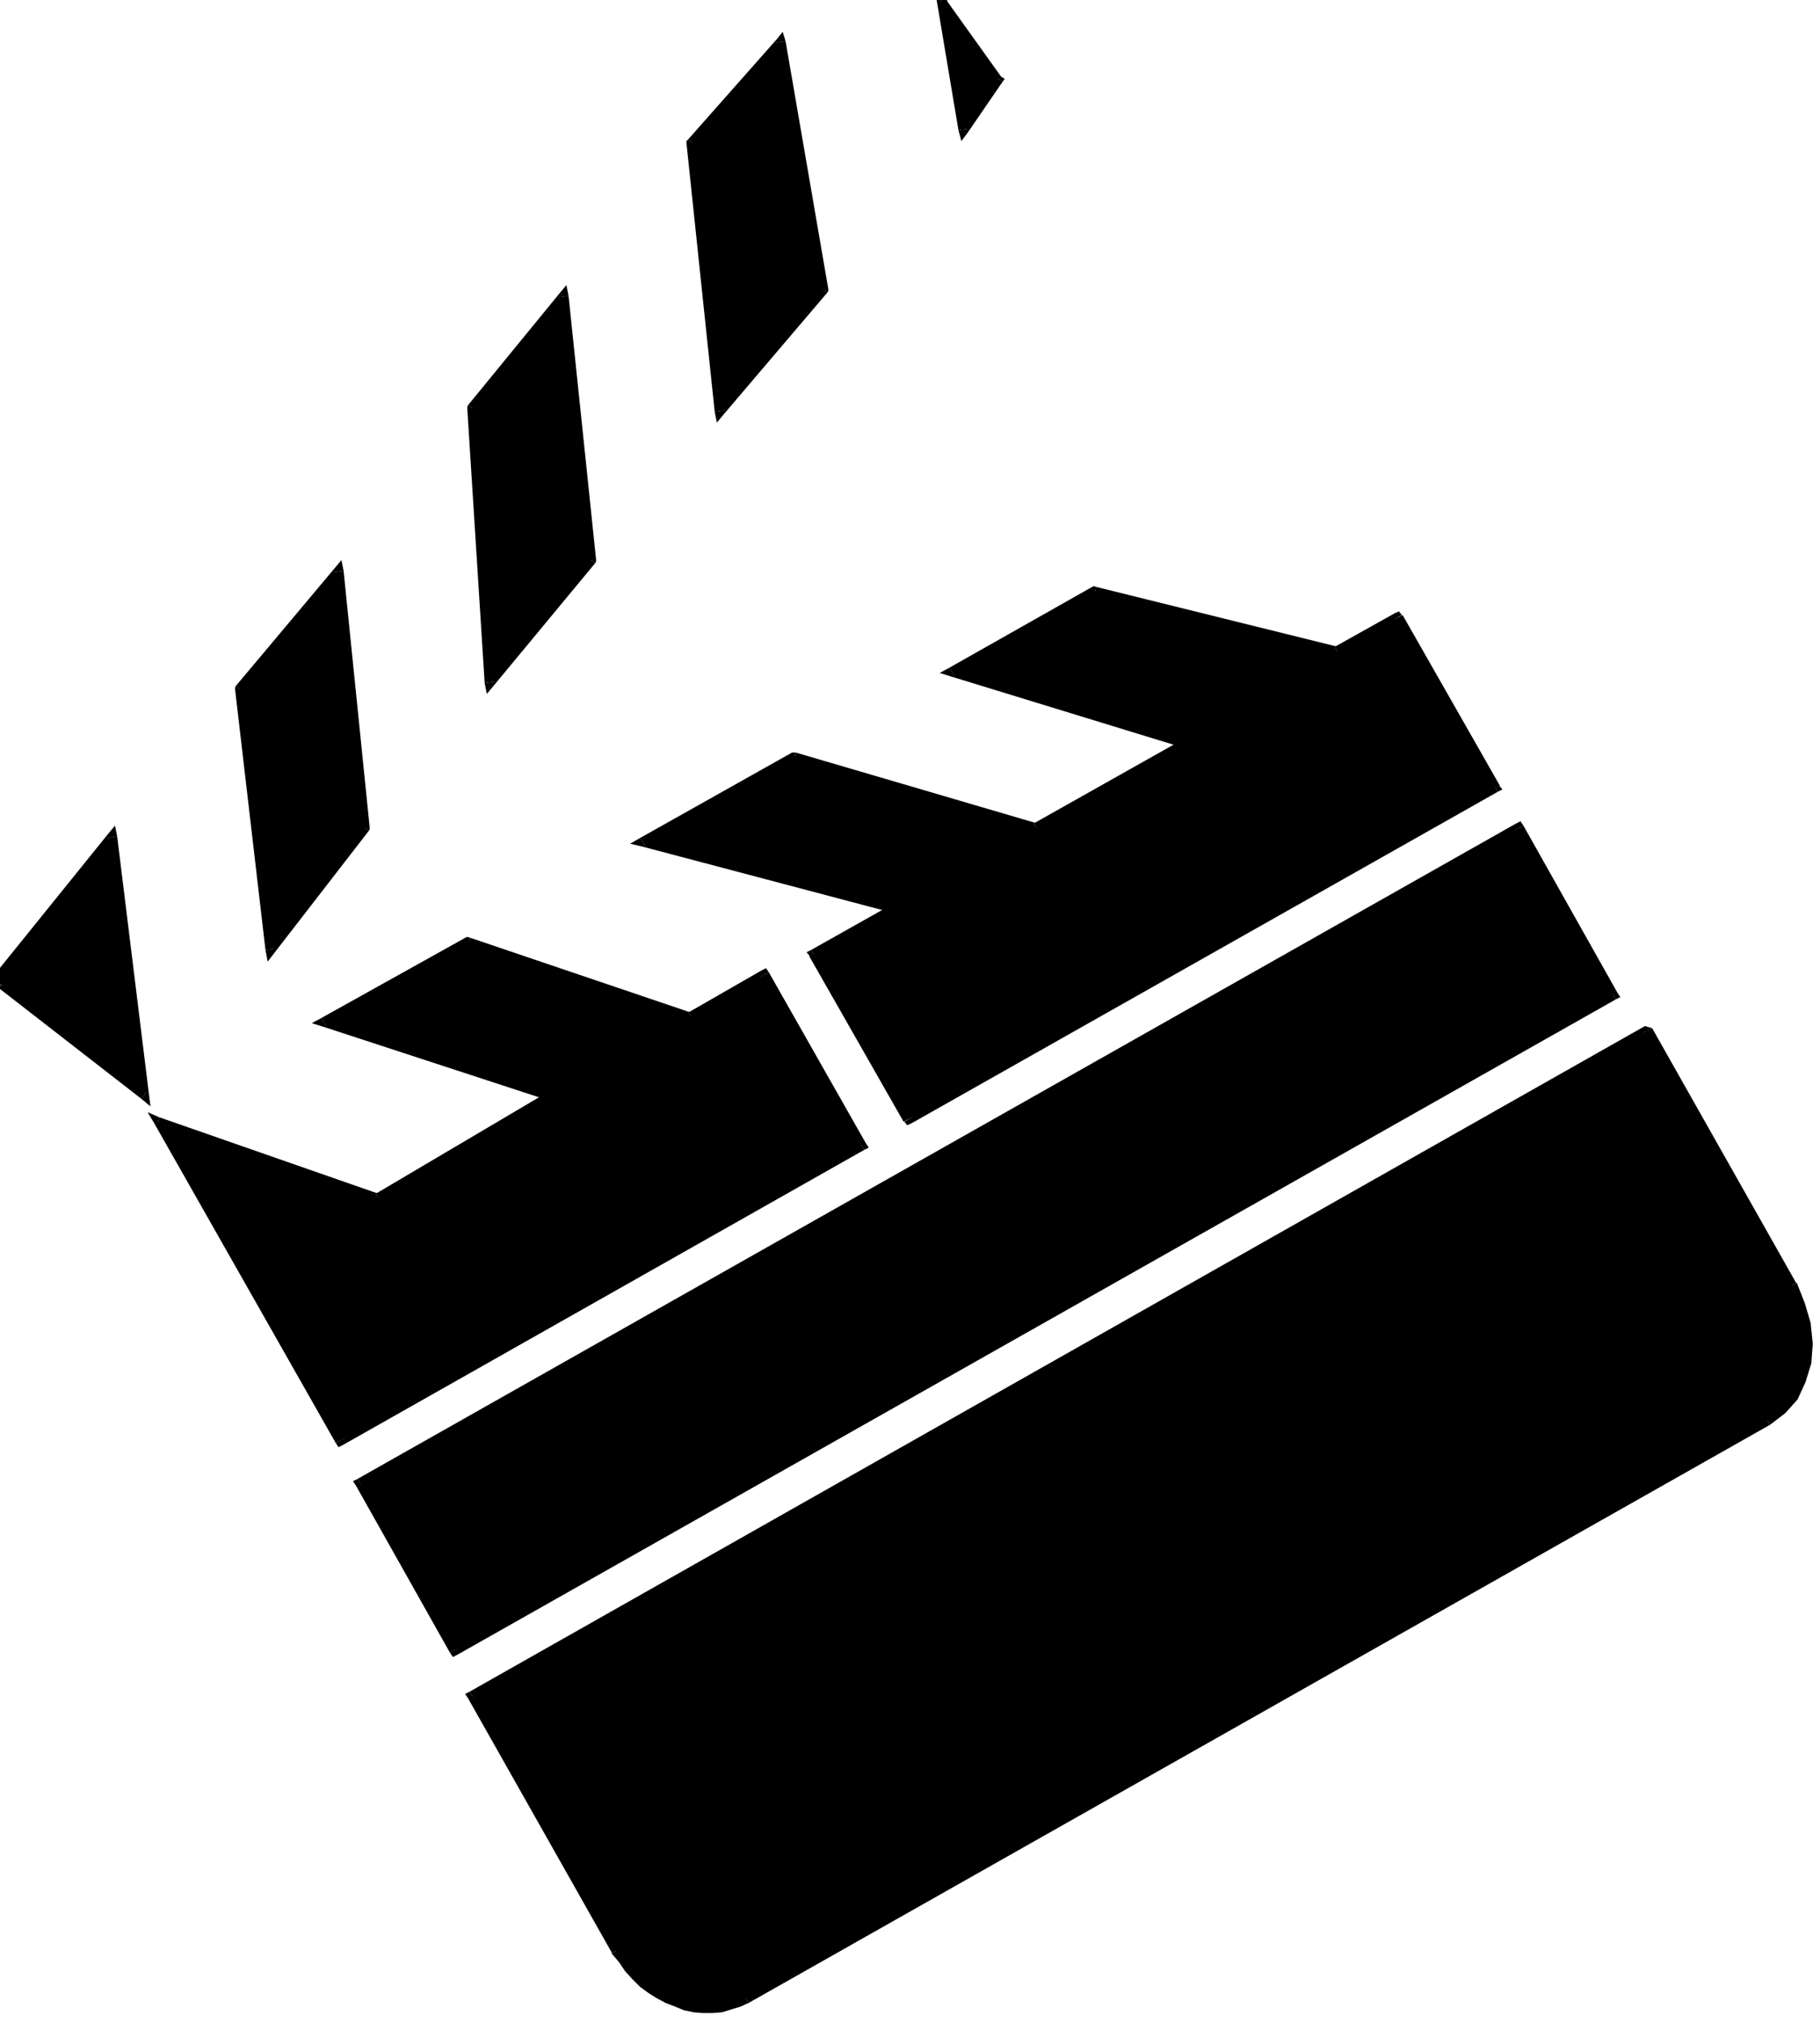 <svg xmlns="http://www.w3.org/2000/svg" width="2.516in" height="2.796in" fill-rule="evenodd" stroke-linecap="round" preserveAspectRatio="none" viewBox="0 0 2516 2796"><style>.pen1{stroke:none}.brush2{fill:#000}</style><path d="m2067 1088-812 459-130-228 112-63-348-92 210-118 334 98 206-116-323-99 198-112 335 83 84-47 134 235zM649 1301l307 104 101-58 134 236-721 408-251-442 304 106 237-140-312-102 201-112zm-450 213L2 1361l-2-12 155-192 44 357zm269-724 36 354-130 168-42-360 136-162zm349-16L677 943l-24-379 126-154 38 364zm563-665-48 70-30-179 78 109zm-301-51 59 342-143 168-39-371 123-139zM498 2050l1602-906 130 231-1602 906-130-231zm1780-626 199 352 12 27 7 27 3 27-2 26-7 25-11 22-16 18-20 15-1412 799-11 6-12 4-12 3-12 1h-13l-12-1-13-3-12-4-12-5-12-6-11-8-11-8-10-10-10-11-8-11-8-13-199-352 1625-920z" class="pen1 brush2"/><path fill-rule="nonzero" d="m1249 1550 10 3 812-459-8-12-812 459 10 3-11 6 4 5 5-2z" class="pen1 brush2"/><path fill-rule="nonzero" d="m1121 1313-2 9 130 228 12-6-130-228-2 9-8-12-6 3 5 6z" class="pen1 brush2"/><path fill-rule="nonzero" d="m1236 1262-3-12-112 63 8 12 112-63-3-12 3 12 14-8-17-4z" class="pen1 brush2"/><path fill-rule="nonzero" d="m885 1158 3 12 348 92 2-12-348-92 3 12-8-12-14 8 17 4z" class="pen1 brush2"/><path fill-rule="nonzero" d="M1100 1040h-5l-210 118 8 12 210-118h-5l2-12h-5z" class="pen1 brush2"/><path fill-rule="nonzero" d="M1429 1138h5l-334-98-2 12 334 98h5-5 5z" class="pen1 brush2"/><path fill-rule="nonzero" d="m1638 1034-3-12-206 116 8 12 206-116-3-12 3 12 13-7-16-5z" class="pen1 brush2"/><path fill-rule="nonzero" d="m1312 923 3 12 323 99 2-12-323-99 3 12-8-12-13 7 16 5z" class="pen1 brush2"/><path fill-rule="nonzero" d="M1515 811h-5l-198 112 8 12 198-112h-5l2-12-3-1-2 1z" class="pen1 brush2"/><path fill-rule="nonzero" d="M1845 894h5l-335-83-2 12 335 83h5-5 5z" class="pen1 brush2"/><path fill-rule="nonzero" d="m1939 850-10-3-84 47 8 12 84-47-10-3 11-6-4-5-5 2z" class="pen1 brush2"/><path fill-rule="nonzero" d="m2071 1094 2-9-134-235-12 6 134 235 2-9 8 12 6-3-5-6zM952 1399l5 1-307-104-2 10 307 104 5 1-5-1 3 2 2-1z" class="pen1 brush2"/><path fill-rule="nonzero" d="m1063 1344-10-3-101 58 8 12 101-58-10-3 12-6-4-6-6 3z" class="pen1 brush2"/><path fill-rule="nonzero" d="m1195 1589 2-9-134-236-12 6 134 236 2-9 8 12 6-3-4-6z" class="pen1 brush2"/><path fill-rule="nonzero" d="m464 1994 10 3 721-408-8-12-721 408 10 3-12 6 4 6 6-3z" class="pen1 brush2"/><path fill-rule="nonzero" d="m220 1544-7 8 251 442 12-6-251-442-7 8 2-10-16-7 9 15z" class="pen1 brush2"/><path fill-rule="nonzero" d="M519 1650h5l-304-106-2 10 304 106h5-5l3 2 2-2z" class="pen1 brush2"/><path fill-rule="nonzero" d="m759 1521-3-11-237 140 8 10 237-140-3-11 3 11 13-7-16-4z" class="pen1 brush2"/><path fill-rule="nonzero" d="m444 1407 3 12 312 102 2-12-312-102 3 12-8-12-13 7 16 5z" class="pen1 brush2"/><path fill-rule="nonzero" d="m650 1296-5-1-201 112 8 12 201-112-5-1 2-10-3-1h-2zm-655 66 4 4 197 153 6-10L5 1356l4 4-14 3 2 1 2 2z" class="pen1 brush2"/><path fill-rule="nonzero" d="m-6 1345-1 5 2 12 14-2-2-12-1 5-12-8-1 2v4z" class="pen1 brush2"/><path fill-rule="nonzero" d="m162 1156-13-3-155 192 12 8 155-192-13-3 14-2-3-15-10 12z" class="pen1 brush2"/><path fill-rule="nonzero" d="m196 1519 10-6-44-357-14 2 44 357 10-6-6 10 12 10-2-16zm314-371 1-5-36-354-14 2 36 354 1-5 12 8 1-2v-3z" class="pen1 brush2"/><path fill-rule="nonzero" d="m367 1313 13 3 130-168-12-8-130 168 13 3-14 2 3 16 10-13z" class="pen1 brush2"/><path fill-rule="nonzero" d="m326 948-1 5 42 360 14-2-42-360-1 5-12-8-1 2v3z" class="pen1 brush2"/><path fill-rule="nonzero" d="m475 789-13-3-136 162 12 8 136-162-13-3 14-2-3-15-10 12zm195 155 13 3 140-169-12-8-140 169 13 3-14 2 3 15 10-12z" class="pen1 brush2"/><path fill-rule="nonzero" d="m647 560-1 5 24 379 14-2-24-379-1 5-12-8-1 2v3z" class="pen1 brush2"/><path fill-rule="nonzero" d="m786 409-13-3-126 154 12 8 126-154-13-3 14-2-3-15-10 12z" class="pen1 brush2"/><path fill-rule="nonzero" d="m823 778 1-5-38-364-14 2 38 364 1-5 12 8 1-2v-3zm502-598 13 3 48-70-12-8-48 70 13 3-14 2 4 15 9-12z" class="pen1 brush2"/><path fill-rule="nonzero" d="m1306-3-11 4 30 179 14-2-30-179-11 4 8-6-16-23 5 27z" class="pen1 brush2"/><path fill-rule="nonzero" d="m1386 113-2-7-78-109-8 6 78 109-2-7 12 8 3-4-5-3zm-242 291 1-5-59-342-14 2 59 342 1-5 12 8 1-2v-3z" class="pen1 brush2"/><path fill-rule="nonzero" d="m988 569 13 3 143-168-12-8-143 168 13 3-14 2 3 15 10-12z" class="pen1 brush2"/><path fill-rule="nonzero" d="m951 193-2 5 39 371 14-2-39-371-2 5-10-8-2 2v3z" class="pen1 brush2"/><path fill-rule="nonzero" d="m1086 57-12-3-123 139 10 8 123-139-12-3 14-2-4-13-8 10zm1020 1084-10-3-1602 906 8 12 1602-906-10-3 12-6-4-6-6 3z" class="pen1 brush2"/><path fill-rule="nonzero" d="m2234 1381 2-9-130-231-12 6 130 231 2-9 8 12 6-3-4-6z" class="pen1 brush2"/><path fill-rule="nonzero" d="m622 2284 10 3 1602-906-8-12-1602 906 10 3-12 6 4 6 6-3z" class="pen1 brush2"/><path fill-rule="nonzero" d="m494 2044-2 9 130 231 12-6-130-231-2 9-8-12-6 3 4 6zm1990-271h-1l-199-352-12 6 199 352h-1z" class="pen1 brush2"/><path fill-rule="nonzero" d="m2447 1969 21-16 17-19 11-24 8-26 2-27-3-29-8-27-11-28-14 6 13 26 6 27 3 25-2 25-6 24-11 20-15 17-19 14z" class="pen1 brush2"/><path fill-rule="nonzero" d="m1035 2768 1412-799-8-12-1412 799z" class="pen1 brush2"/><path fill-rule="nonzero" d="M846 2699h-1l11 13 8 12 10 11 11 11 11 8 11 7 13 7 13 5 12 5 14 3 12 1h14l13-1 13-4 13-4 11-5-8-12-11 7-11 4-11 2-11 1h-12l-12-1-12-3-12-3-11-5-11-5-11-9-11-8-9-9-10-11-8-10-5-13h-1z" class="pen1 brush2"/><path fill-rule="nonzero" d="m649 2338-2 9 199 352 12-6-199-352-2 9-8-12-6 3 4 6z" class="pen1 brush2"/><path fill-rule="nonzero" d="m2284 1421-10-3-1625 920 8 12 1625-920-10-3z" class="pen1 brush2"/></svg>

